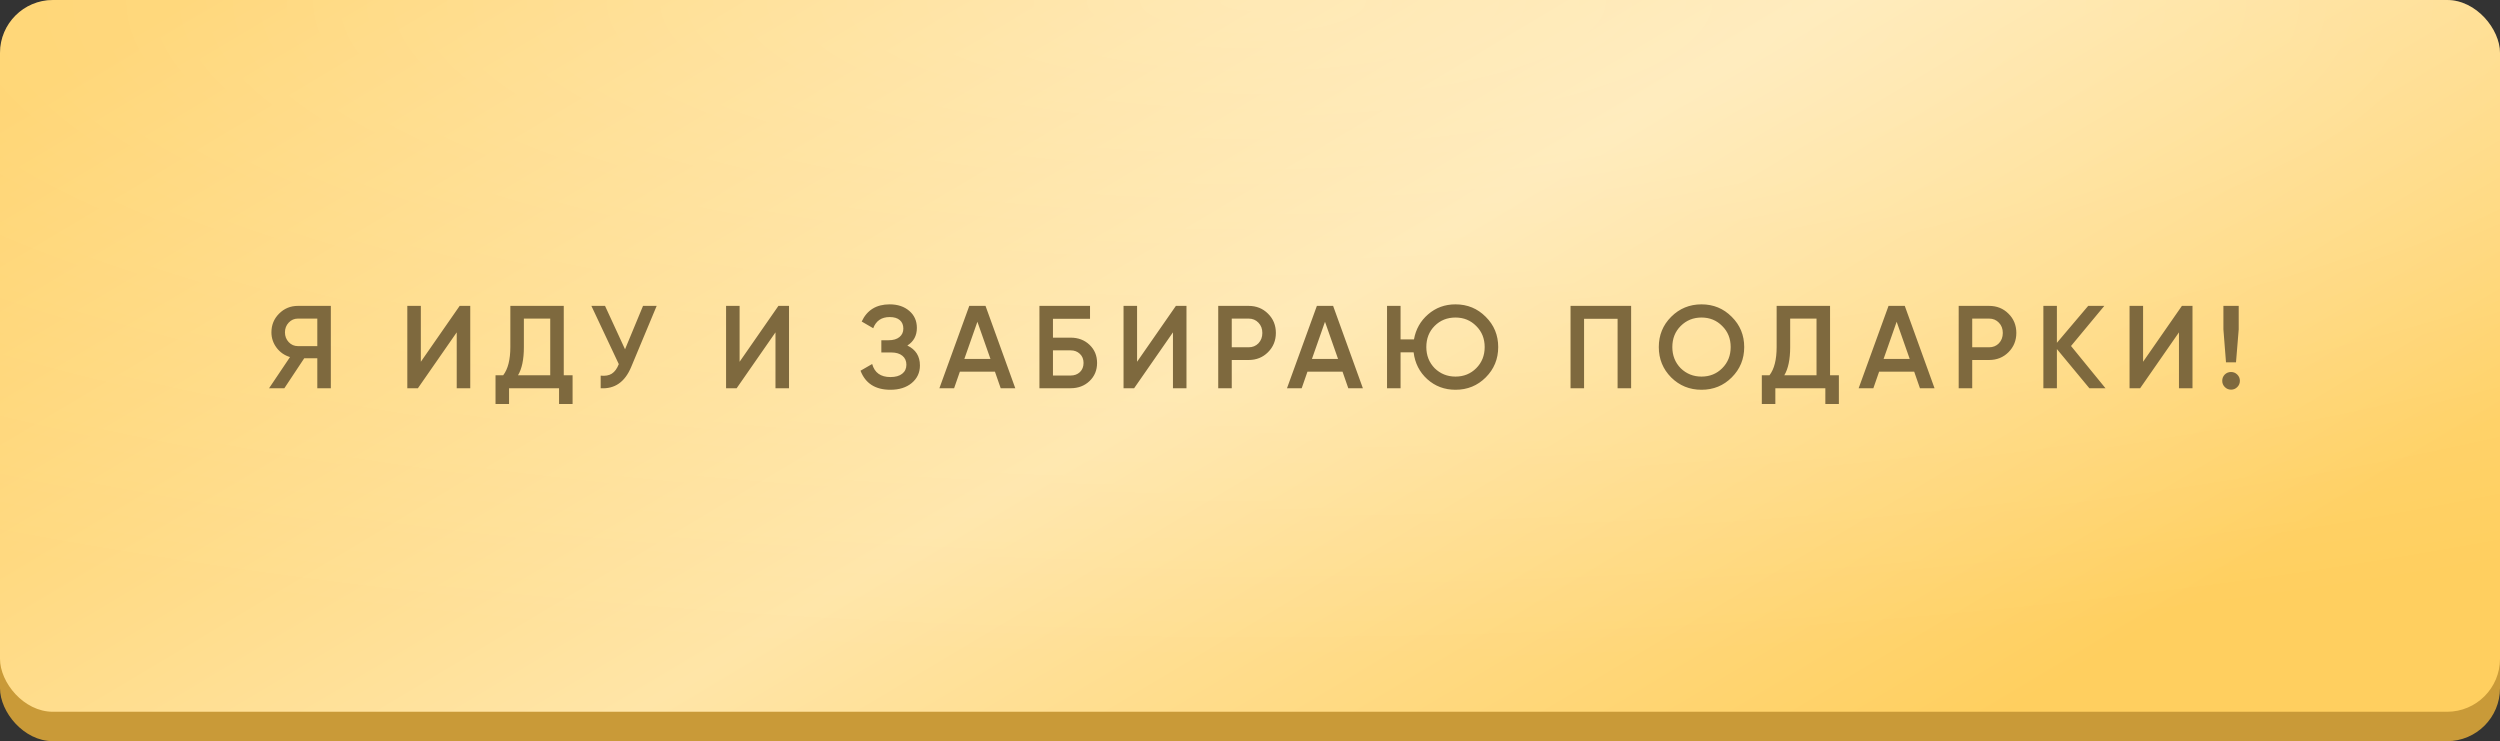 <?xml version="1.0" encoding="UTF-8"?> <svg xmlns="http://www.w3.org/2000/svg" width="425" height="126" viewBox="0 0 425 126" fill="none"><rect x="0" y="0" width="425" height="126" fill="#333333" stroke="none"/> <rect y="5" width="425" height="121" rx="9" fill="#C99A38"></rect> <rect width="425" height="121" rx="9" fill="url(#paint0_linear_86_119)"></rect> <rect width="425" height="121" rx="9" fill="url(#paint1_radial_86_119)" fill-opacity="0.8"></rect> <path d="M50.642 52H56.242V66H53.942V60.9H51.722L48.342 66H45.742L49.302 60.7C48.369 60.42 47.609 59.893 47.022 59.12C46.435 58.333 46.142 57.46 46.142 56.5C46.142 55.247 46.575 54.187 47.442 53.32C48.322 52.44 49.389 52 50.642 52ZM50.642 58.84H53.942V54.16H50.642C50.029 54.16 49.509 54.387 49.082 54.84C48.655 55.293 48.442 55.847 48.442 56.5C48.442 57.153 48.655 57.707 49.082 58.16C49.509 58.613 50.029 58.84 50.642 58.84ZM79.943 66H77.643V56.5L71.043 66H69.243V52H71.543V61.5L78.143 52H79.943V66ZM95.839 52V63.8H97.339V68.68H95.039V66H86.539V68.68H84.239V63.8H85.539C86.352 62.747 86.759 61.14 86.759 58.98V52H95.839ZM88.059 63.8H93.539V54.16H89.059V59.02C89.059 61.1 88.726 62.693 88.059 63.8ZM106.255 59.38L109.315 52H111.635L107.295 62.4C106.228 64.947 104.502 66.147 102.115 66V63.86C102.902 63.94 103.535 63.827 104.015 63.52C104.508 63.2 104.902 62.66 105.195 61.9L100.535 52H102.855L106.255 59.38ZM134.132 66H131.832V56.5L125.232 66H123.432V52H125.732V61.5L132.332 52H134.132V66ZM154.248 58.74C155.675 59.42 156.388 60.547 156.388 62.12C156.388 63.347 155.921 64.347 154.988 65.12C154.068 65.88 152.861 66.26 151.368 66.26C148.808 66.26 147.115 65.18 146.288 63.02L148.268 61.88C148.681 63.36 149.715 64.1 151.368 64.1C152.235 64.1 152.901 63.913 153.368 63.54C153.848 63.167 154.088 62.653 154.088 62C154.088 61.36 153.861 60.853 153.408 60.48C152.955 60.107 152.328 59.92 151.528 59.92H149.828V57.84H151.068C151.855 57.84 152.468 57.66 152.908 57.3C153.348 56.94 153.568 56.46 153.568 55.86C153.568 55.247 153.368 54.767 152.968 54.42C152.568 54.073 151.995 53.9 151.248 53.9C149.861 53.9 148.928 54.533 148.448 55.8L146.488 54.66C147.395 52.713 148.981 51.74 151.248 51.74C152.608 51.74 153.721 52.113 154.588 52.86C155.441 53.593 155.868 54.553 155.868 55.74C155.868 57.06 155.328 58.06 154.248 58.74ZM172.598 66H170.118L169.138 63.18H163.178L162.198 66H159.698L164.778 52H167.538L172.598 66ZM166.158 54.7L163.938 61.02H168.378L166.158 54.7ZM179.003 57.4H182.003C183.296 57.4 184.37 57.807 185.223 58.62C186.076 59.433 186.503 60.46 186.503 61.7C186.503 62.94 186.076 63.967 185.223 64.78C184.37 65.593 183.296 66 182.003 66H176.703V52H185.303V54.2H179.003V57.4ZM179.003 63.84H182.003C182.643 63.84 183.17 63.647 183.583 63.26C183.996 62.86 184.203 62.34 184.203 61.7C184.203 61.06 183.996 60.547 183.583 60.16C183.17 59.76 182.643 59.56 182.003 59.56H179.003V63.84ZM201.702 66H199.402V56.5L192.802 66H191.002V52H193.302V61.5L199.902 52H201.702V66ZM207.098 52H212.258C213.578 52 214.678 52.44 215.558 53.32C216.452 54.2 216.898 55.293 216.898 56.6C216.898 57.893 216.452 58.987 215.558 59.88C214.678 60.76 213.578 61.2 212.258 61.2H209.398V66H207.098V52ZM209.398 59.04H212.258C212.938 59.04 213.498 58.813 213.938 58.36C214.378 57.893 214.598 57.307 214.598 56.6C214.598 55.893 214.378 55.313 213.938 54.86C213.498 54.393 212.938 54.16 212.258 54.16H209.398V59.04ZM231.689 66H229.209L228.229 63.18H222.269L221.289 66H218.789L223.869 52H226.629L231.689 66ZM225.249 54.7L223.029 61.02H227.469L225.249 54.7ZM247.435 51.74C249.461 51.74 251.175 52.447 252.575 53.86C253.988 55.26 254.695 56.973 254.695 59C254.695 61.027 253.988 62.747 252.575 64.16C251.175 65.56 249.461 66.26 247.435 66.26C245.568 66.26 243.968 65.66 242.635 64.46C241.315 63.26 240.541 61.74 240.315 59.9H238.095V66H235.795V52H238.095V57.7H240.375C240.681 55.98 241.481 54.56 242.775 53.44C244.081 52.307 245.635 51.74 247.435 51.74ZM247.435 53.98C246.021 53.98 244.841 54.453 243.895 55.4C242.948 56.347 242.475 57.547 242.475 59C242.475 60.427 242.948 61.627 243.895 62.6C244.868 63.547 246.048 64.02 247.435 64.02C248.835 64.02 250.008 63.547 250.955 62.6C251.915 61.64 252.395 60.44 252.395 59C252.395 57.56 251.915 56.367 250.955 55.42C250.008 54.46 248.835 53.98 247.435 53.98ZM266.991 52H277.291V66H274.991V54.2H269.291V66H266.991V52ZM294.396 64.16C292.996 65.56 291.283 66.26 289.256 66.26C287.229 66.26 285.509 65.56 284.096 64.16C282.696 62.747 281.996 61.027 281.996 59C281.996 56.973 282.696 55.26 284.096 53.86C285.509 52.447 287.229 51.74 289.256 51.74C291.283 51.74 292.996 52.447 294.396 53.86C295.809 55.26 296.516 56.973 296.516 59C296.516 61.027 295.809 62.747 294.396 64.16ZM285.716 62.6C286.689 63.547 287.869 64.02 289.256 64.02C290.656 64.02 291.829 63.547 292.776 62.6C293.736 61.64 294.216 60.44 294.216 59C294.216 57.56 293.736 56.367 292.776 55.42C291.829 54.46 290.656 53.98 289.256 53.98C287.856 53.98 286.676 54.46 285.716 55.42C284.769 56.367 284.296 57.56 284.296 59C284.296 60.427 284.769 61.627 285.716 62.6ZM311.109 52V63.8H312.609V68.68H310.309V66H301.809V68.68H299.509V63.8H300.809C301.622 62.747 302.029 61.14 302.029 58.98V52H311.109ZM303.329 63.8H308.809V54.16H304.329V59.02C304.329 61.1 303.995 62.693 303.329 63.8ZM328.871 66H326.391L325.411 63.18H319.451L318.471 66H315.971L321.051 52H323.811L328.871 66ZM322.431 54.7L320.211 61.02H324.651L322.431 54.7ZM332.977 52H338.137C339.457 52 340.557 52.44 341.437 53.32C342.33 54.2 342.777 55.293 342.777 56.6C342.777 57.893 342.33 58.987 341.437 59.88C340.557 60.76 339.457 61.2 338.137 61.2H335.277V66H332.977V52ZM335.277 59.04H338.137C338.817 59.04 339.377 58.813 339.817 58.36C340.257 57.893 340.477 57.307 340.477 56.6C340.477 55.893 340.257 55.313 339.817 54.86C339.377 54.393 338.817 54.16 338.137 54.16H335.277V59.04ZM352.073 58.82L357.933 66H355.193L349.673 59.34V66H347.373V52H349.673V58.28L354.993 52H357.733L352.073 58.82ZM372.724 66H370.424V56.5L363.824 66H362.024V52H364.324V61.5L370.924 52H372.724V66ZM380.12 61.6H378.42L377.98 56V52H380.58V56L380.12 61.6ZM379.28 63.24C379.694 63.24 380.047 63.387 380.34 63.68C380.634 63.973 380.78 64.327 380.78 64.74C380.78 65.153 380.634 65.507 380.34 65.8C380.047 66.093 379.694 66.24 379.28 66.24C378.867 66.24 378.514 66.093 378.22 65.8C377.927 65.507 377.78 65.153 377.78 64.74C377.78 64.327 377.92 63.973 378.2 63.68C378.494 63.387 378.854 63.24 379.28 63.24Z" fill="#7E693E"></path> <defs> <linearGradient id="paint0_linear_86_119" x1="157.5" y1="-75" x2="292" y2="150.5" gradientUnits="userSpaceOnUse"> <stop stop-color="#FFCF5F"></stop> <stop offset="0.545" stop-color="#FFE5A7"></stop> <stop offset="1" stop-color="#FFCF5F"></stop> </linearGradient> <radialGradient id="paint1_radial_86_119" cx="0" cy="0" r="1" gradientUnits="userSpaceOnUse" gradientTransform="translate(213 2.8789e-06) rotate(90) scale(113 396.901)"> <stop stop-color="white" stop-opacity="0.43"></stop> <stop offset="1" stop-color="white" stop-opacity="0"></stop> </radialGradient> </defs> </svg> 